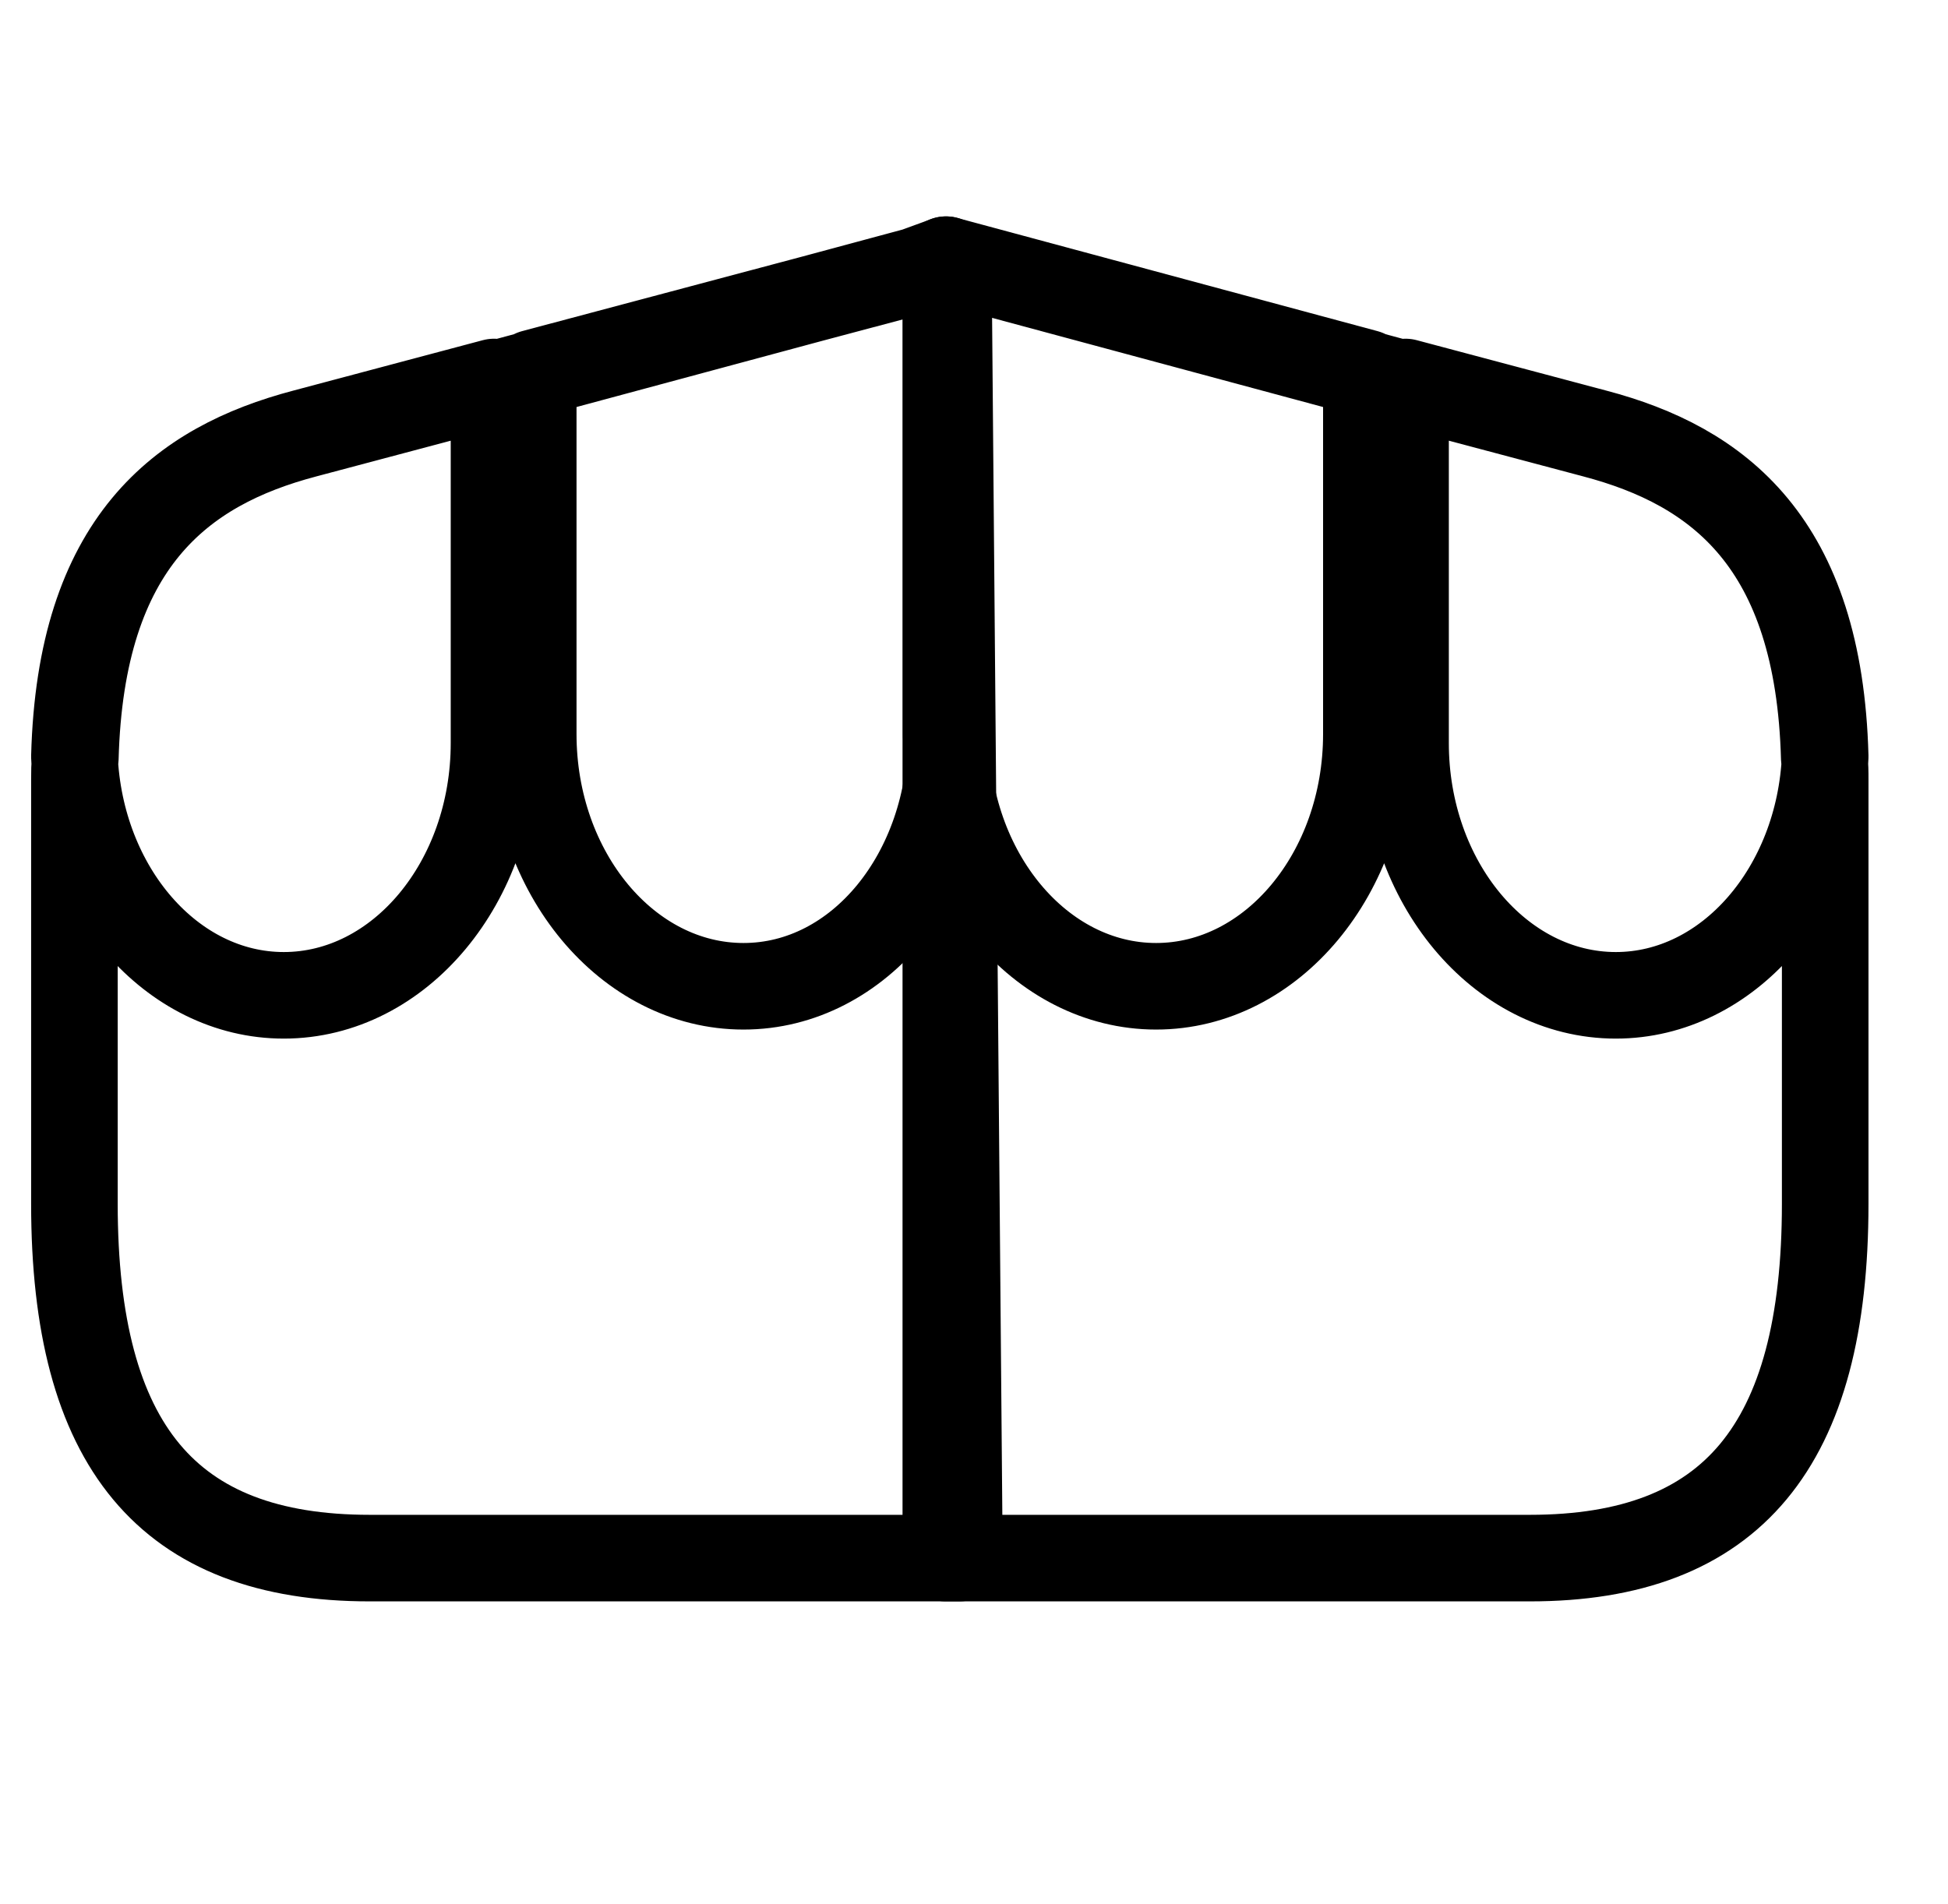 <svg width="45" height="44" viewBox="0 0 45 44" fill="none" xmlns="http://www.w3.org/2000/svg">
<path d="M22.163 36L21.907 6.065M22.163 36H8.541C3.878 36 1.719 33.409 1.719 27.814V18.021C1.719 17.839 1.719 17.684 1.74 17.529C1.87 12.554 4.201 10.793 7.051 10.041L11.434 8.876L21.149 6.259L21.859 6M22.163 36L21.859 6M21.907 6.065L21.971 16.959C21.971 20.171 19.852 22.788 17.175 22.788C14.498 22.788 12.318 20.171 12.318 16.959V8.617L21.907 6.065ZM21.859 6V17M1.719 17.479C1.849 20.536 3.964 22.997 6.555 22.997C9.232 22.997 11.412 20.381 11.412 17.168V8.826L7.03 9.992C4.18 10.743 1.849 12.505 1.719 17.479Z" stroke="black" stroke-width="2" stroke-linecap="round" stroke-linejoin="round"/>
<path d="M21.849 6V36H35.341C40.004 36 42.163 33.409 42.163 27.814V18.021C42.163 17.839 42.163 17.684 42.142 17.529C42.012 12.554 39.68 10.793 36.831 10.041L32.448 8.876L22.733 6.259L21.849 6ZM21.849 6V16.959C21.849 20.171 24.03 22.788 26.707 22.788C29.384 22.788 31.564 20.171 31.564 16.959V8.617L21.849 6ZM42.163 17.479C42.033 20.536 39.917 22.997 37.327 22.997C34.65 22.997 32.469 20.381 32.469 17.168V8.826L36.852 9.992C39.702 10.743 42.033 12.505 42.163 17.479Z" stroke="black" stroke-width="2" stroke-linecap="round" stroke-linejoin="round"/>
</svg>
